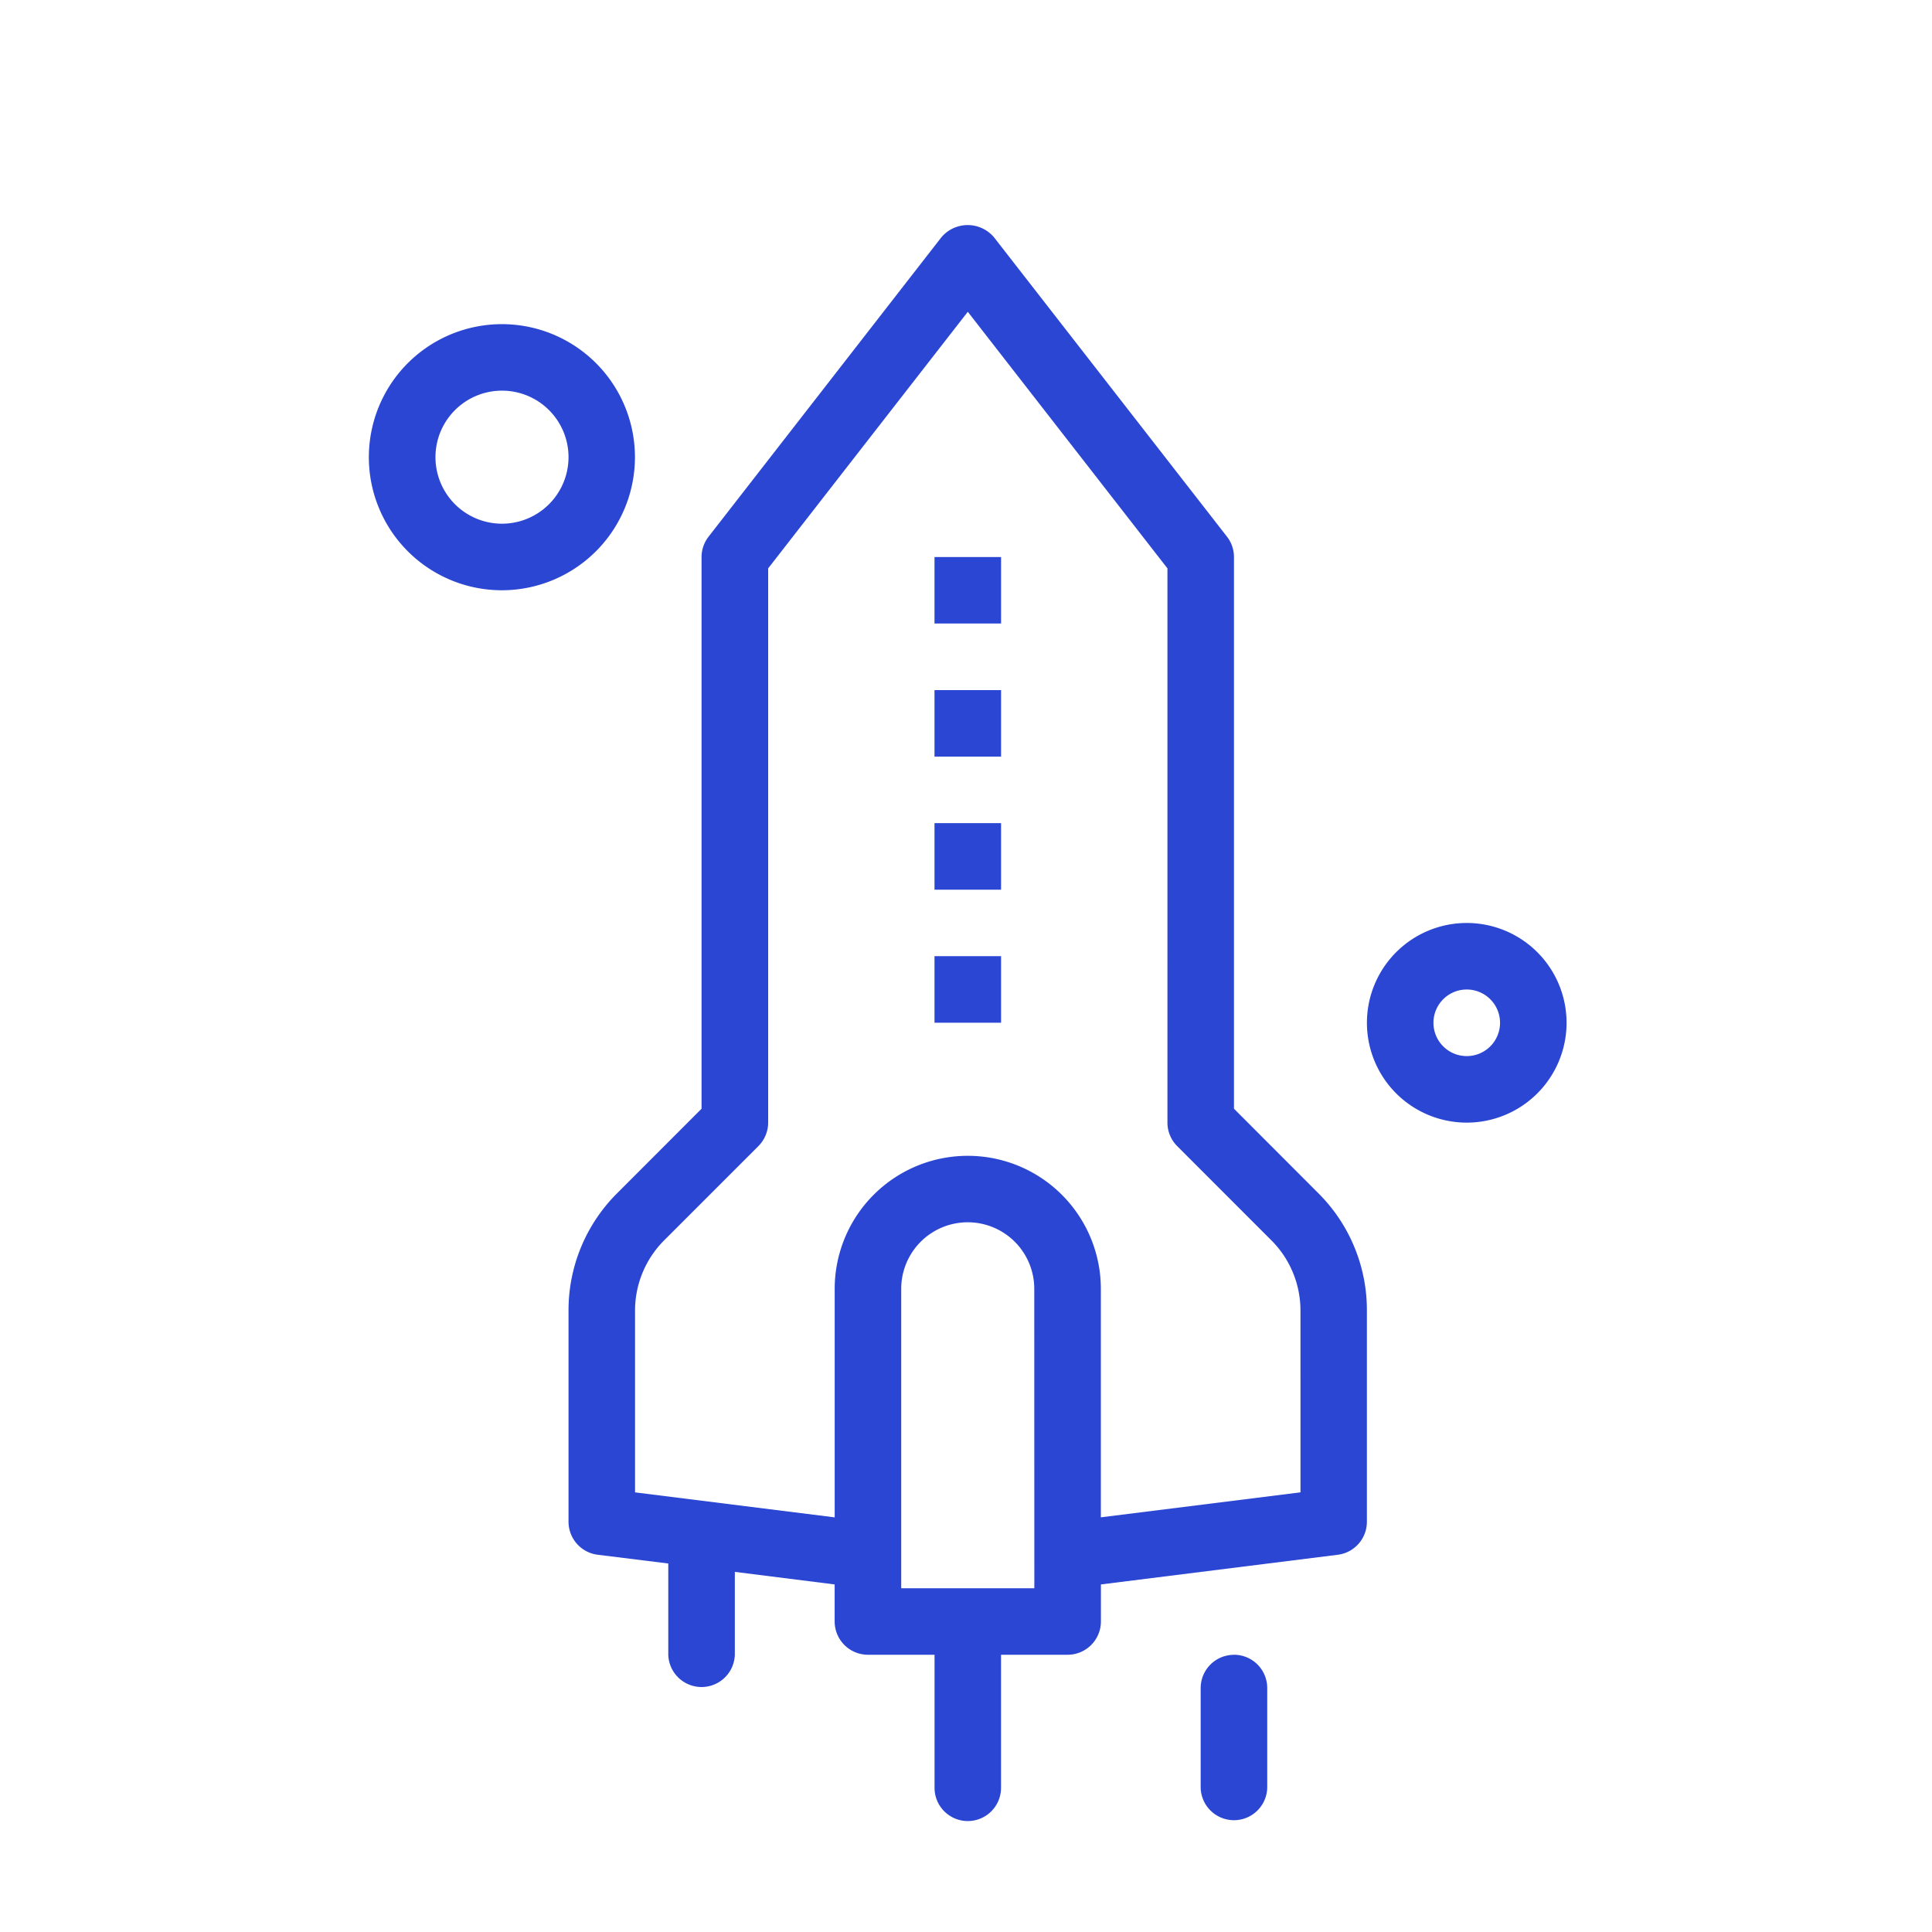 <svg xmlns="http://www.w3.org/2000/svg" xmlns:xlink="http://www.w3.org/1999/xlink" width="60" height="60" viewBox="0 0 60 60">
  <defs>
    <clipPath id="clip-path">
      <rect id="Rectangle_64" data-name="Rectangle 64" width="37.193" height="49.568" fill="#2a46d2"/>
    </clipPath>
  </defs>
  <g id="Group_8494" data-name="Group 8494" transform="translate(-10 -10.142)">
    <rect id="Rectangle_1495" data-name="Rectangle 1495" width="60" height="60" transform="translate(10 10.142)" fill="#fff"/>
    <g id="Group_57" data-name="Group 57" transform="translate(21.456 17.131)">
      <g id="Group_56" data-name="Group 56" transform="translate(0 0)" clip-path="url(#clip-path)">
        <path id="Path_34" data-name="Path 34" d="M17.566,20.64h2.067V18.573H17.566Zm0,4.132h2.067V22.705H17.566Zm9.3,2.67V10.31a1.026,1.026,0,0,0-.219-.636L19.411.376a1.07,1.07,0,0,0-1.629,0l-7.232,9.3a1.042,1.042,0,0,0-.219.636V27.443l-2.617,2.62A5.126,5.126,0,0,0,6.2,33.715v6.553a1.034,1.034,0,0,0,.906,1.026l2.192.272V44.4a1.034,1.034,0,0,0,2.067,0V41.826l3.1.39v1.151A1.035,1.035,0,0,0,15.5,44.4h2.067v4.132a1.032,1.032,0,1,0,2.065,0V44.4H21.7a1.035,1.035,0,0,0,1.034-1.036V42.216l7.36-.922a1.032,1.032,0,0,0,.9-1.026V33.715a5.123,5.123,0,0,0-1.512-3.653Zm-6.2,14.893H16.532v-9.3a2.066,2.066,0,1,1,4.132,0Zm8.266-2.979-6.2.776V33.038a4.133,4.133,0,1,0-8.266,0v7.095l-6.2-.776V33.715a3.084,3.084,0,0,1,.911-2.192L12.1,28.6a1.041,1.041,0,0,0,.3-.731V10.661l6.2-7.968,6.2,7.968V27.87a1.033,1.033,0,0,0,.3.731l2.922,2.923a3.081,3.081,0,0,1,.909,2.192ZM17.566,12.374h2.067V10.31H17.566Zm0,4.134h2.067V14.442H17.566Zm9.3,27.894a1.033,1.033,0,0,0-1.034,1.034v3.1a1.034,1.034,0,0,0,2.067,0v-3.1A1.033,1.033,0,0,0,26.863,44.4M8.263,7.209a4.132,4.132,0,1,0-4.129,4.132A4.135,4.135,0,0,0,8.263,7.209M4.134,9.274A2.066,2.066,0,1,1,6.2,7.209,2.068,2.068,0,0,1,4.134,9.274m29.961,12.4a3.1,3.1,0,1,0,3.1,3.1,3.1,3.1,0,0,0-3.1-3.1m0,4.134a1.034,1.034,0,1,1,1.034-1.034,1.034,1.034,0,0,1-1.034,1.034" transform="translate(0 0.001)" fill="#2a46d2"/>
      </g>
    </g>
  </g>
</svg>
